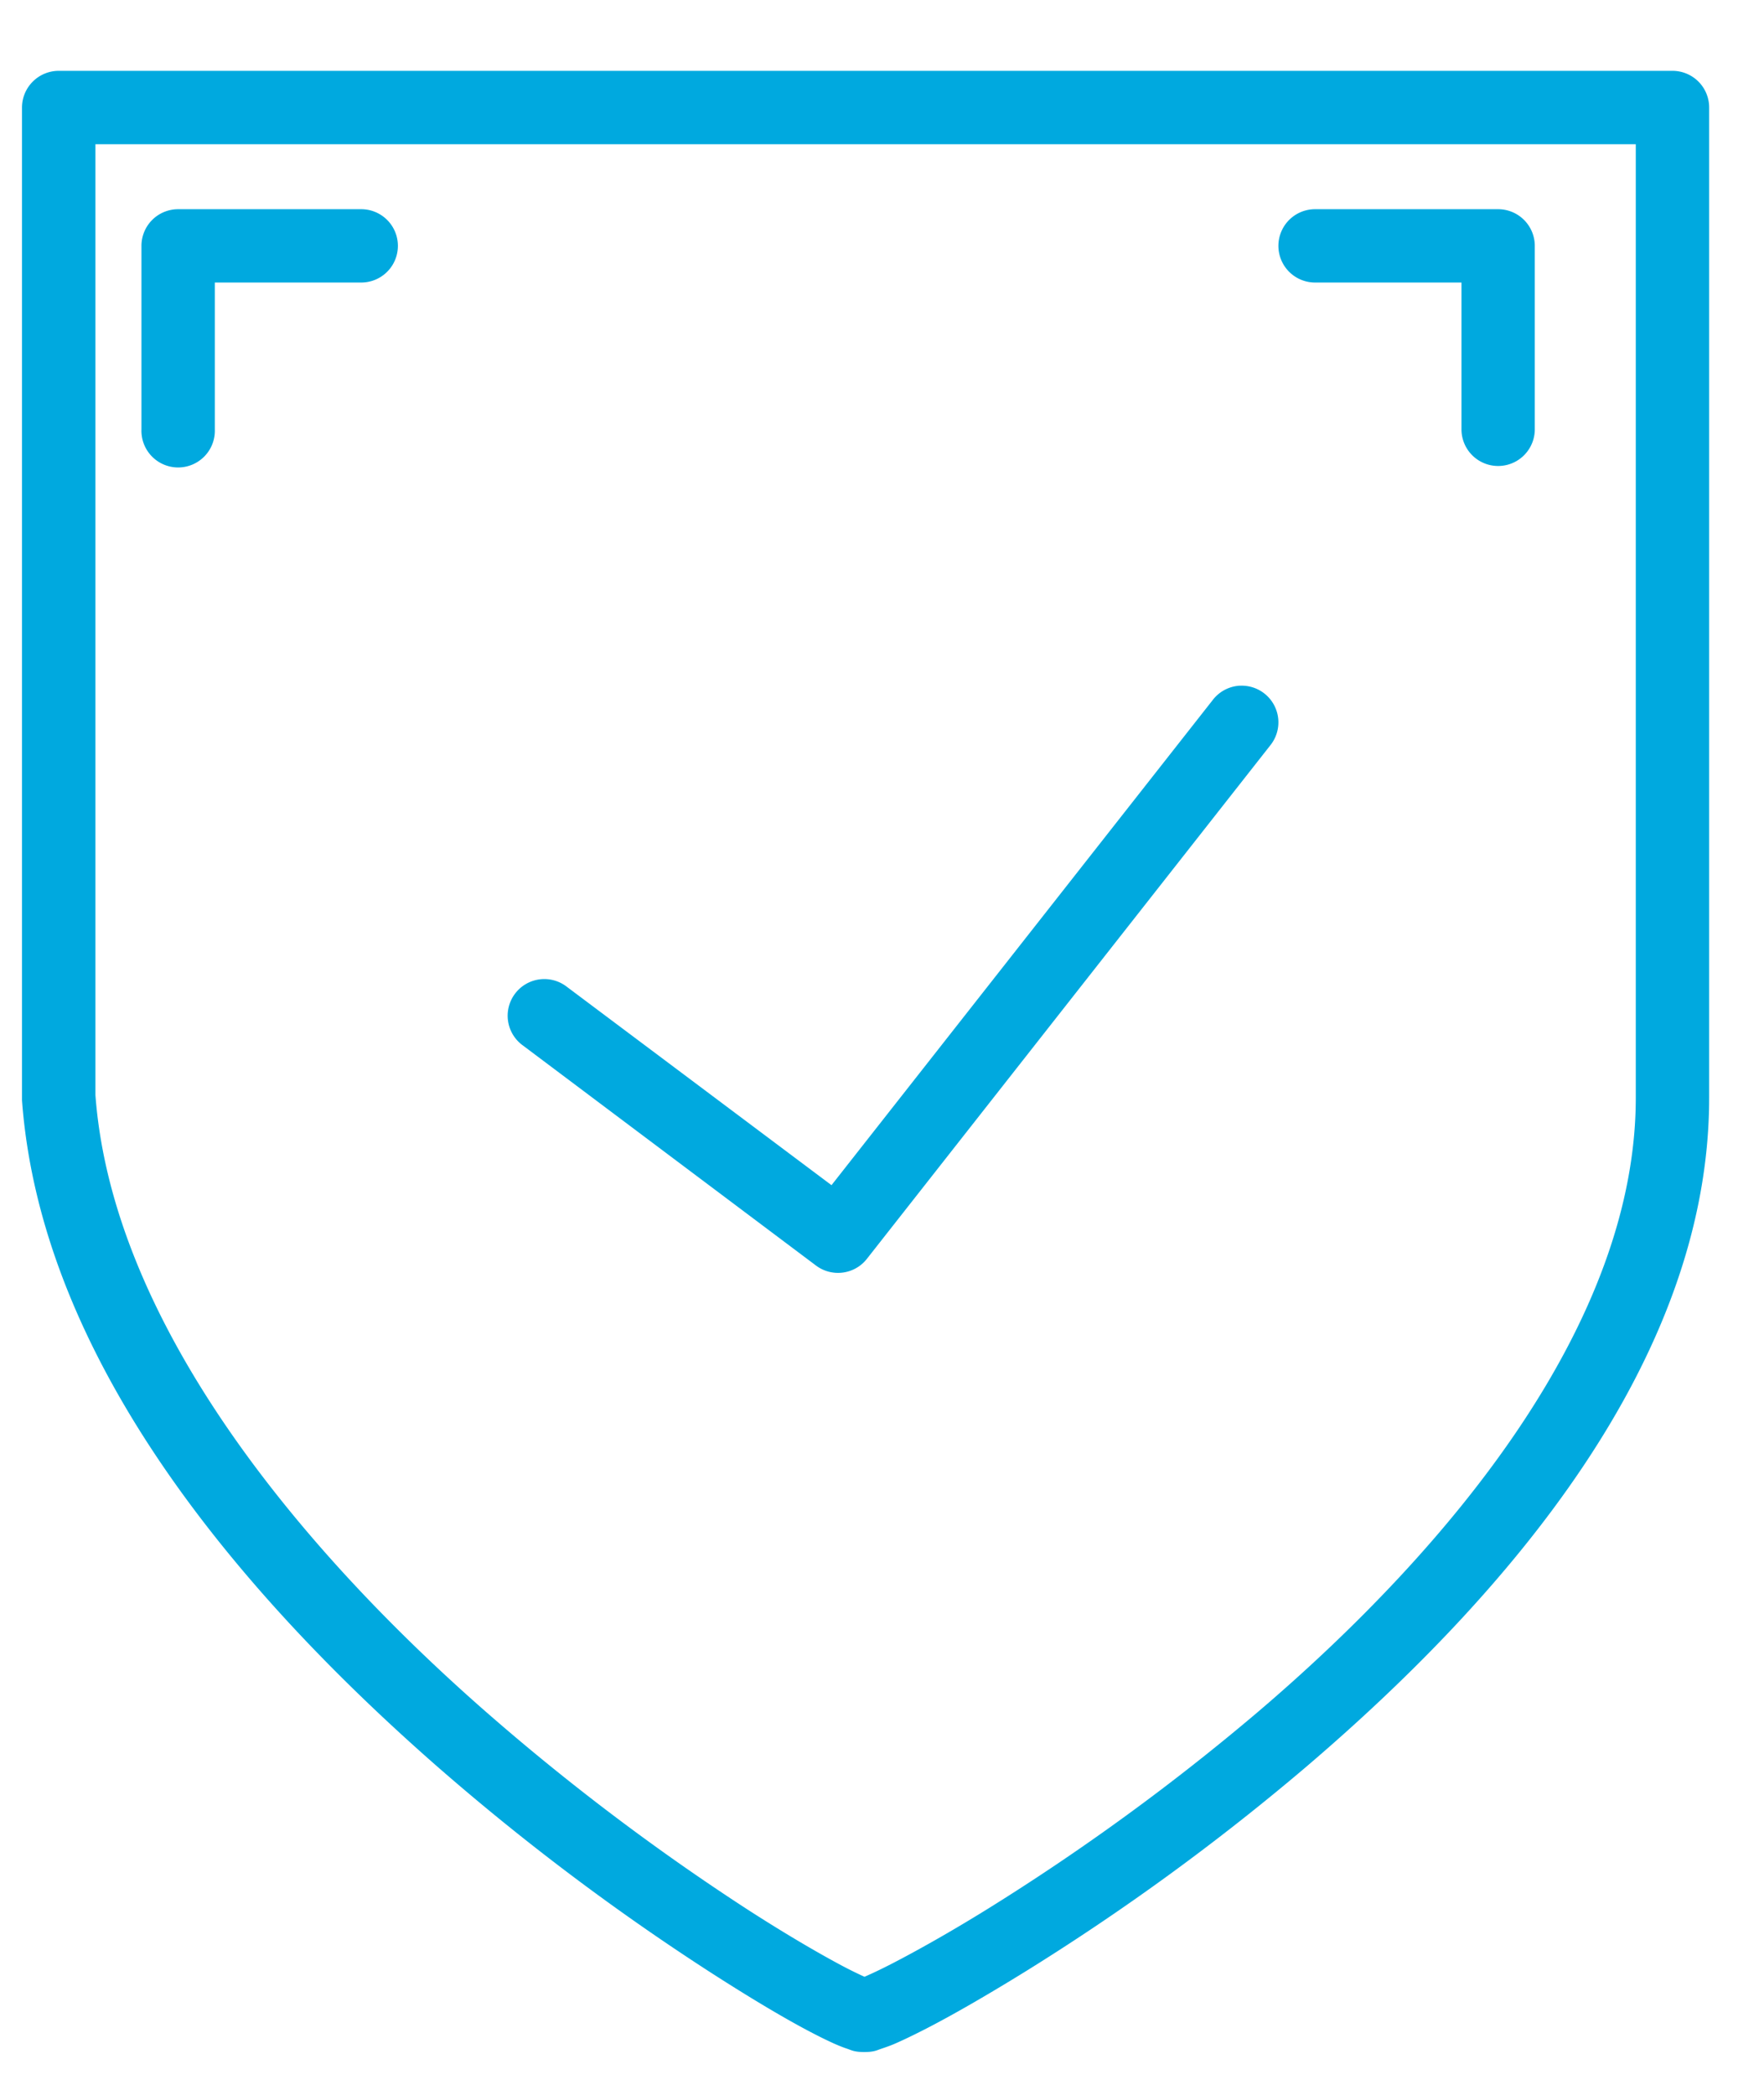 <svg width="32" height="38" viewBox="0 0 32 38" xmlns="http://www.w3.org/2000/svg">
    <path d="M1.069 1.285a.667.667 0 0 0-.67.669V19.96c.35 4.728 3.982 8.972 7.53 12.082a42.96 42.96 0 0 0 4.921 3.712c.688.444 1.274.795 1.723 1.037.224.121.412.214.57.285.08.035.15.063.225.088.075.025.127.06.31.06.184 0 .236-.036.31-.06.074-.025.145-.049.226-.083.163-.07.36-.165.594-.285.466-.24 1.076-.59 1.792-1.032a42.308 42.308 0 0 0 5.088-3.708c3.645-3.11 7.317-7.37 7.317-12.144V1.953a.665.665 0 0 0-.668-.668H1.069zm.662 1.331h27.943v17.297c0 4.072-3.328 8.133-6.845 11.133a41.104 41.104 0 0 1-4.926 3.59c-.69.427-1.283.757-1.71.978-.213.11-.384.19-.5.24l-.01.005a7.461 7.461 0 0 1-.481-.24c-.408-.22-.973-.55-1.636-.977a41.732 41.732 0 0 1-4.758-3.596c-3.43-3.005-6.773-7.089-7.077-11.182V2.616zm1.497 1.179a.665.665 0 0 0-.662.668v3.325a.666.666 0 1 0 1.331 0V5.125h2.656a.665.665 0 1 0 0-1.33H3.228zm20.628 0a.665.665 0 1 0 0 1.33h2.656v2.663a.665.665 0 1 0 1.33 0V4.463a.665.665 0 0 0-.663-.668h-3.323zm-1.36 8.643a.665.665 0 0 0-.497.261l-6.915 8.8-4.803-3.6a.665.665 0 1 0-.795 1.066l5.318 3.993c.29.216.7.162.923-.124l7.318-9.315a.665.665 0 0 0-.55-1.08z" fill="#00A9DF" fill-rule="nonzero"/>
</svg>

